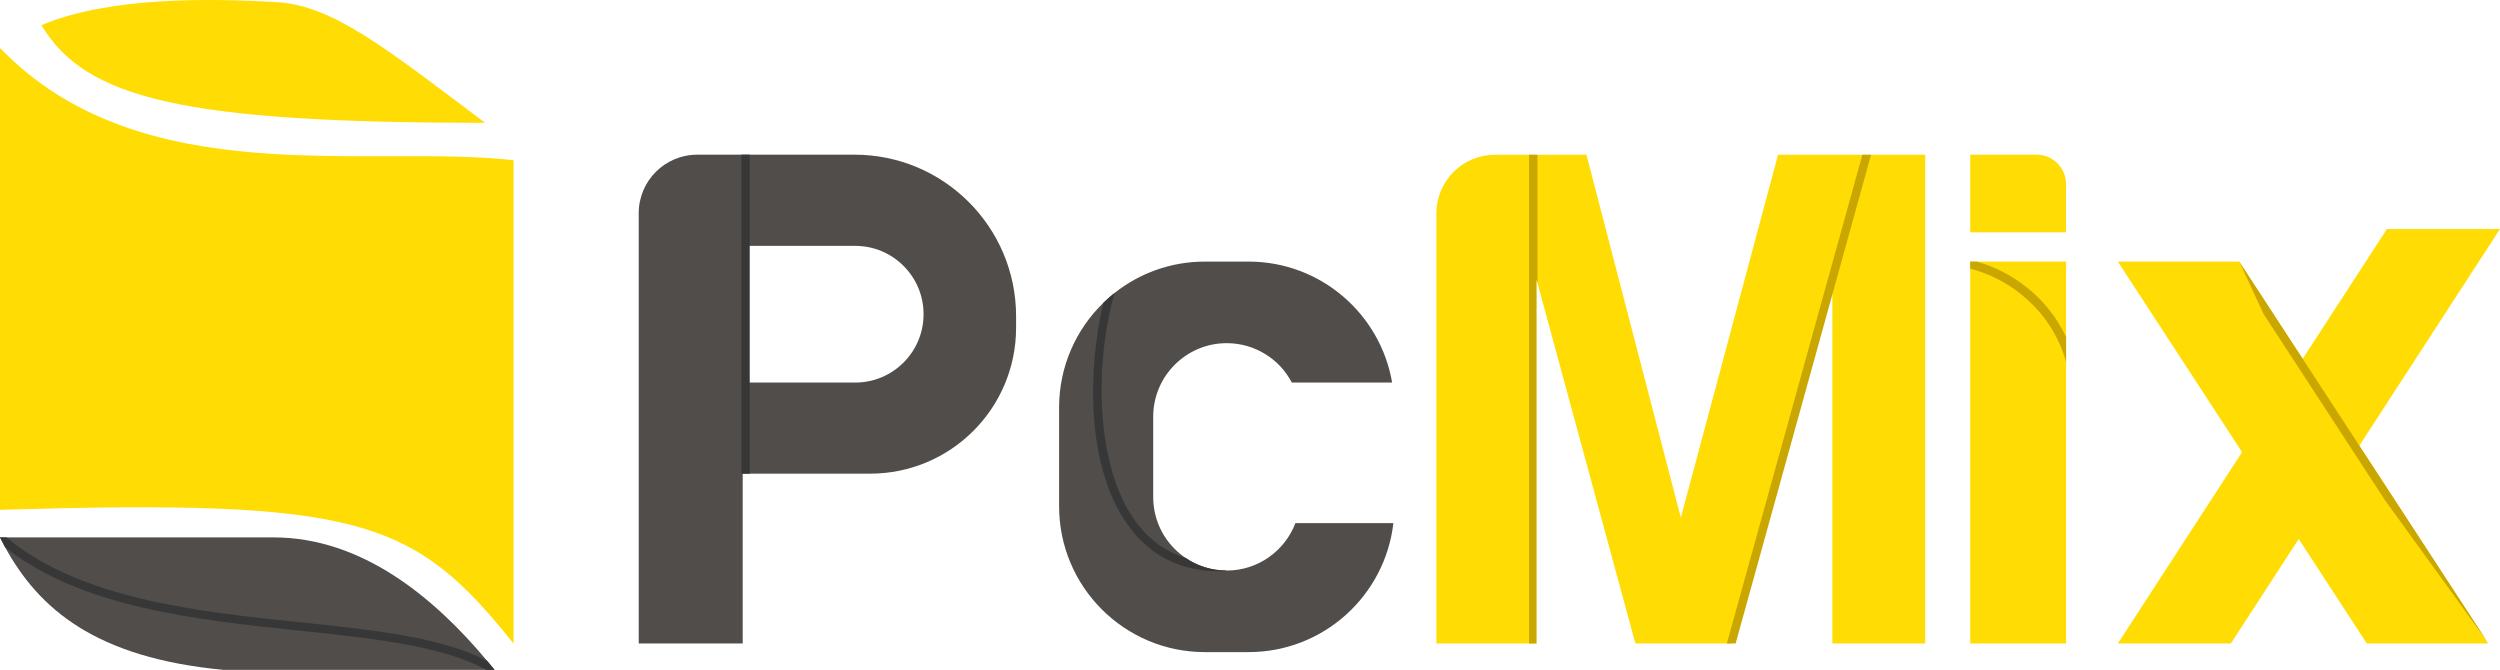 <?xml version="1.0" encoding="UTF-8"?>
<svg id="Capa_2" data-name="Capa 2" xmlns="http://www.w3.org/2000/svg" viewBox="0 0 298.84 80.07">
  <defs>
    <style>
      .cls-1 {
        fill: #373737;
      }

      .cls-2 {
        fill: #c9a700;
      }

      .cls-3 {
        fill: #ffdc04;
      }

      .cls-4 {
        fill: #504d4a;
      }
    </style>
  </defs>
  <g id="Logo_PCMix" data-name="Logo PCMix">
    <g id="Logo">
      <path class="cls-3" d="M0,5.73v55.21c43.06-1.28,49.45,1.07,61.39,15.99V19.16C43.93,17.15,16.84,23.21,0,5.73Z"/>
      <path class="cls-3" d="M57.98,14.68C21.75,14.68,10.23,11.78,4.95,3.01,13.12-.44,25.26-.19,33,.25c6.81.38,13.06,5.48,24.99,14.43Z"/>
      <path class="cls-4" d="M59.12,80.07H26.68c-15.27-1.45-22.03-7.29-26.07-14.66-.21-.39-.41-.78-.61-1.17h32.7c10.6,0,19.24,7.23,25.54,14.77.3.35.59.71.88,1.06Z"/>
      <path class="cls-1" d="M59.12,80.07h-1c-5.26-2.89-13.57-3.76-22.35-4.69-12.22-1.28-26.03-2.73-35.16-9.97-.21-.39-.41-.78-.61-1.17h.78c8.89,7.4,22.8,8.86,35.1,10.15,8.68.9,16.91,1.77,22.36,4.62.3.35.59.71.88,1.06Z"/>
    </g>
    <g id="P">
      <path class="cls-4" d="M102.14,18.49h-18.79c-3.87,0-7,3.13-7,7v51.43h12.43v-20.3h15.23c9.64,0,17.45-7.81,17.45-17.45v-1.36c0-10.67-8.65-19.32-19.32-19.32ZM102.23,45.73h-13.11v-16.34h13.11c4.51,0,8.17,3.66,8.17,8.17s-3.66,8.17-8.17,8.17Z"/>
      <rect class="cls-1" x="88.62" y="18.49" width="1" height="38.13"/>
    </g>
    <g id="C">
      <path class="cls-4" d="M166.56,62.53c-1,8.68-8.36,15.42-17.31,15.42h-5.22c-9.63,0-17.43-7.81-17.43-17.44v-11.8c0-4.91,2.03-9.35,5.3-12.52.42-.41.86-.8,1.33-1.17,2.97-2.35,6.71-3.75,10.8-3.75h5.22c8.61,0,15.75,6.25,17.16,14.46h-11.99c-.73-1.4-1.83-2.58-3.17-3.4-1.34-.83-2.92-1.31-4.61-1.31-4.85,0-8.79,3.94-8.79,8.79v9.6c0,2.43.98,4.63,2.58,6.22.4.4.83.76,1.3,1.07,1.4.95,3.09,1.5,4.91,1.5,3.75,0,6.95-2.36,8.21-5.67h11.71Z"/>
      <path class="cls-1" d="M146.64,68.2c-.07.04-.15.07-.24.07-.22.01-.44.02-.66.02-4.55,0-8.18-1.8-10.79-5.35-5.16-7-4.96-18.8-3.05-26.75.42-.41.86-.8,1.33-1.17-2.46,8.58-2.25,20.85,2.52,27.33,1.59,2.16,3.59,3.62,5.98,4.35,1.4.95,3.09,1.5,4.91,1.5Z"/>
    </g>
    <g id="M">
      <path class="cls-3" d="M230.13,18.5v58.42h-11.1v-43.54l-12.09,43.54h-11.45l-11.71-43.1-.12-.44v43.54h-11.96V25.5c0-3.87,3.14-7,7-7h10.94l11.28,43.38,11.62-43.38h17.59Z"/>
      <polygon class="cls-2" points="183.78 18.5 183.78 33.82 183.66 33.38 183.66 76.92 182.78 76.92 182.78 18.5 183.78 18.5"/>
      <polygon class="cls-2" points="223.66 18.5 219.03 35.21 207.47 76.92 206.42 76.92 222.62 18.5 223.66 18.5"/>
    </g>
    <g id="i">
      <rect class="cls-3" x="235.51" y="31.27" width="11.46" height="45.65"/>
      <path class="cls-3" d="M235.55,18.49h7.91c1.93,0,3.5,1.57,3.5,3.5v5.74s-.02.04-.04.04h-11.37s-.04-.02-.04-.04v-9.2s.02-.04.04-.04Z"/>
      <path class="cls-2" d="M246.97,40.28v3c-1.7-6.19-6.85-10.03-11.46-11.16v-.85h.76c4.12,1.12,8.44,4.18,10.7,9.01Z"/>
    </g>
    <g id="x">
      <polygon class="cls-3" points="298.84 27.37 285.33 27.37 275.25 42.9 267.67 31.27 253.16 31.27 268.01 54.05 253.16 76.92 266.67 76.92 274.78 64.43 282.92 76.92 297.42 76.92 282.02 53.28 298.84 27.37"/>
      <polygon class="cls-2" points="285.09 59.79 270.59 37.55 267.67 31.27 297.32 76.7 285.09 59.79"/>
    </g>
  </g>
</svg>